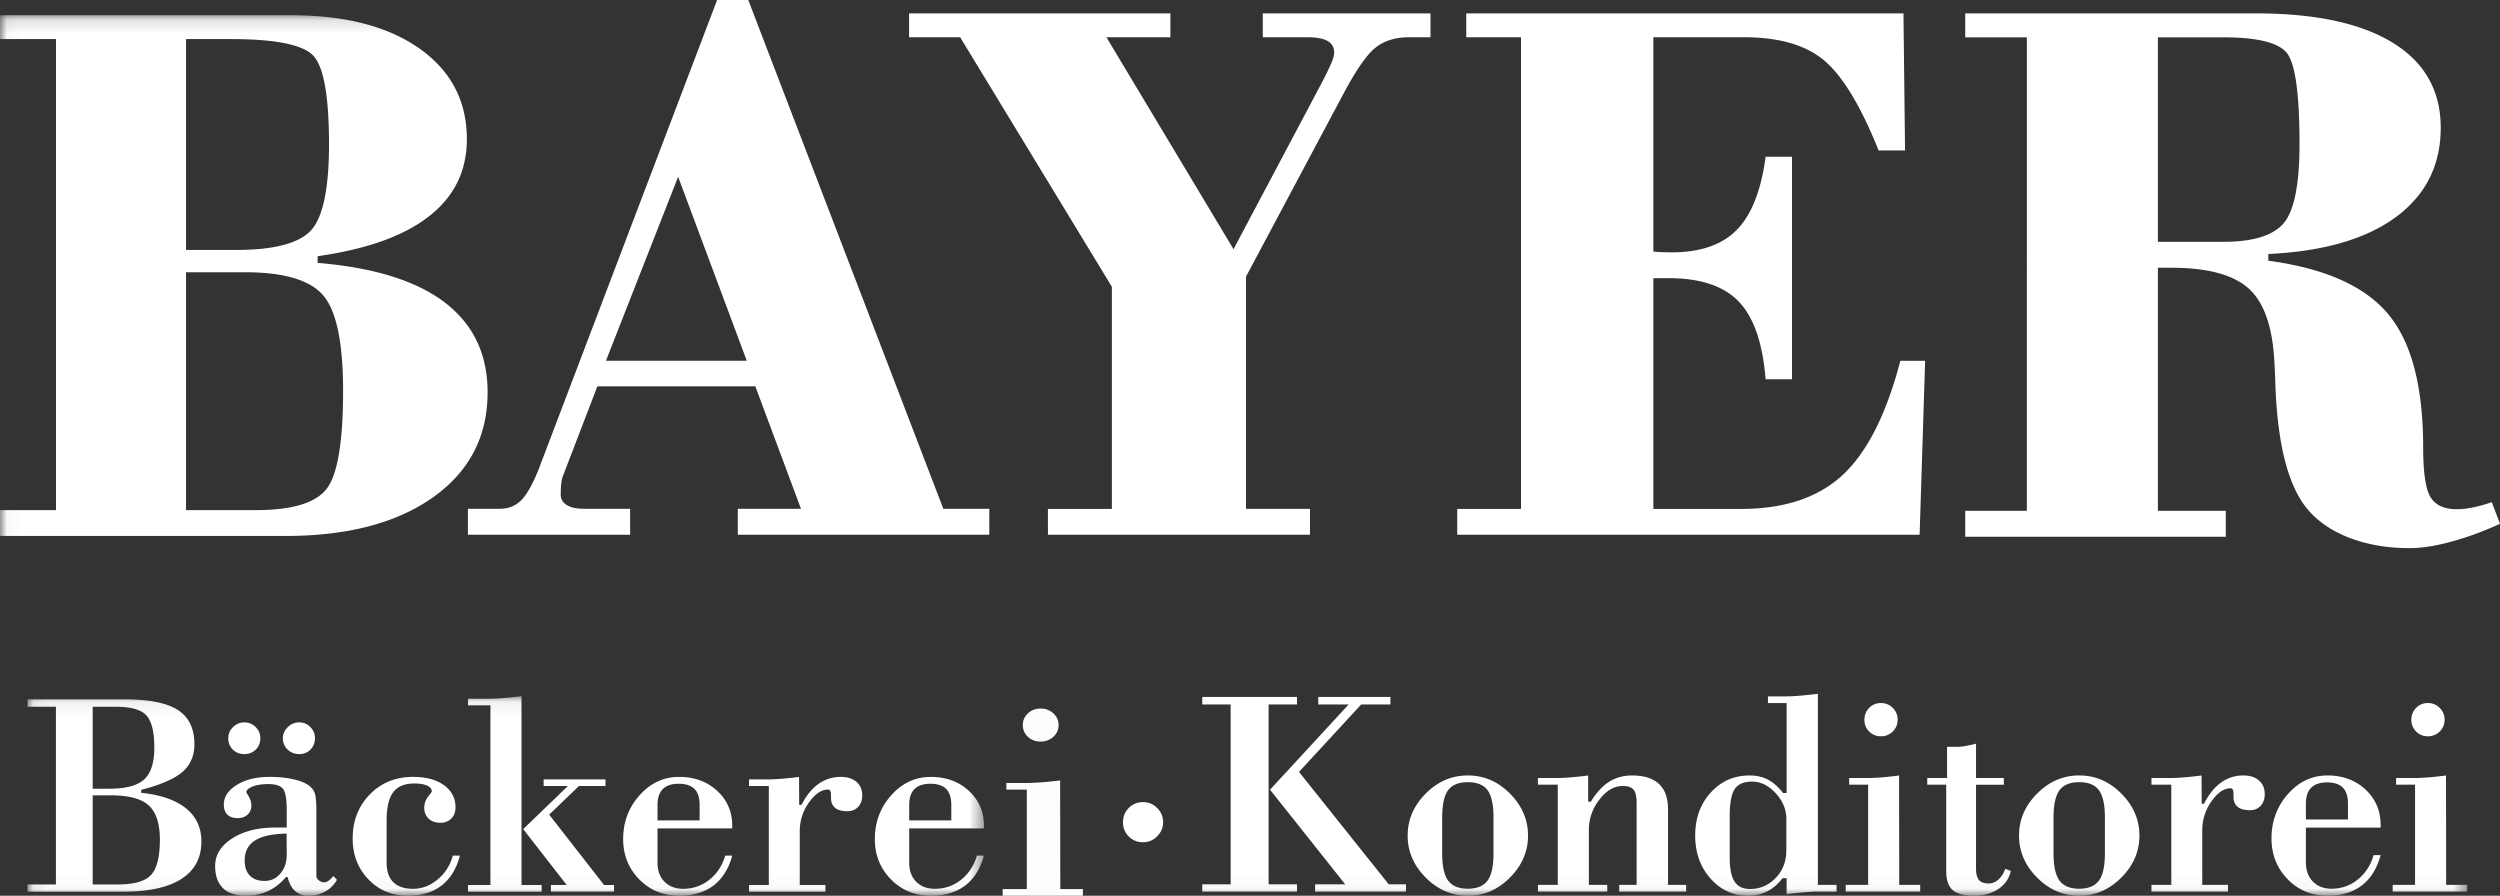 <svg width="187" height="67" viewBox="0 0 187 67" xmlns="http://www.w3.org/2000/svg" xmlns:xlink="http://www.w3.org/1999/xlink"><rect x="0" y="0" width="187" height="67" fill="#333333" stroke="none"/><title>Logo_Bäckerei Bayer_CMYK</title><defs><path id="a" d="M.06 14.96h71.538V.075H.06z"/><path id="c" d="M184.541 65.96H.04V.14h184.5z"/></defs><g fill="none" fill-rule="evenodd"><g transform="translate(2 52)"><mask id="b" fill="#fff"><use xlink:href="#a"/></mask><path d="M.06 14.694v-.537h2.122V.865H.06V.308h7.212c1.863 0 3.206.267 4.033.8.824.535 1.237 1.385 1.237 2.558 0 .864-.298 1.556-.892 2.07-.593.517-1.623.966-3.088 1.345v.22c1.465.155 2.582.54 3.35 1.164.768.62 1.152 1.447 1.152 2.478 0 1.223-.494 2.152-1.482 2.792-.988.639-2.432.96-4.331.96H.06zm4.874-7.699h1.25c1.229 0 2.097-.231 2.601-.695.506-.465.758-1.253.758-2.37 0-1.173-.196-1.977-.586-2.413C8.565 1.083 7.8.865 6.664.865h-1.73v6.13zm0 .495v6.667h1.878c1.23 0 2.064-.24 2.497-.722.432-.482.65-1.358.65-2.627 0-1.2-.278-2.053-.832-2.56-.554-.505-1.5-.758-2.837-.758H4.934zM19.51 13.6h-.117c-.398.468-.846.82-1.343 1.051-.5.234-1.053.349-1.664.349-.755 0-1.325-.191-1.713-.57-.387-.379-.58-.93-.58-1.655 0-.827.422-1.512 1.268-2.056.846-.544 1.916-.817 3.211-.817h.875V8.587c0-.843-.099-1.378-.294-1.602-.195-.224-.55-.335-1.061-.335-.476 0-.873.058-1.189.18-.317.125-.476.264-.476.419 0 .02.062.136.187.346.126.21.187.428.187.652a.9.9 0 0 1-.282.686c-.188.175-.437.264-.742.264-.334 0-.59-.09-.768-.264-.177-.175-.267-.425-.267-.748 0-.583.323-1.074.971-1.473.648-.403 1.47-.601 2.464-.601.619 0 1.183.053 1.69.162.51.109.898.254 1.169.439.242.161.407.355.495.583.09.227.134.688.134 1.384v4.845c0 .121.063.23.187.326a.64.64 0 0 0 .41.148c.094 0 .199-.042.32-.125.121-.085.24-.201.353-.349l.267.286a2.237 2.237 0 0 1-.87.874c-.373.21-.784.316-1.231.316-.421 0-.76-.115-1.02-.342-.259-.228-.449-.58-.571-1.058zM15.074 3.215c0-.317.119-.593.357-.828.237-.234.517-.352.836-.352.336 0 .62.115.855.346.233.234.352.51.352.834 0 .343-.115.626-.342.854a1.182 1.182 0 0 1-.865.336c-.34 0-.625-.112-.852-.336a1.158 1.158 0 0 1-.341-.854zm4.363 7.138c-1.06.017-1.848.188-2.364.517-.516.33-.772.828-.772 1.497 0 .485.128.86.388 1.127s.625.4 1.094.4c.484 0 .88-.185 1.195-.558.312-.373.469-.841.469-1.4l-.01-1.583zm-.28-7.138c0-.31.124-.583.37-.824a1.19 1.19 0 0 1 .858-.356c.32 0 .595.115.828.346.23.234.345.51.345.834 0 .343-.112.626-.335.854a1.137 1.137 0 0 1-.838.336c-.347 0-.64-.116-.875-.343a1.139 1.139 0 0 1-.352-.847zm12.711 8.783h.534c-.256.982-.713 1.73-1.37 2.238-.66.507-1.5.763-2.524.763-1.188 0-2.173-.408-2.955-1.228-.782-.818-1.173-1.832-1.173-3.048 0-1.319.426-2.42 1.28-3.297.853-.876 1.935-1.314 3.244-1.314.959 0 1.726.204 2.302.62.576.414.865.968.865 1.663 0 .343-.104.623-.31.831-.206.211-.483.317-.831.317-.362 0-.653-.103-.87-.31-.217-.208-.326-.478-.326-.817 0-.307.096-.58.283-.821.188-.237.283-.37.283-.39 0-.19-.115-.336-.347-.441-.23-.105-.552-.158-.965-.158-.726 0-1.251.218-1.578.656-.327.442-.491 1.146-.491 2.122v3.151c0 .64.167 1.124.5 1.454.334.329.829.494 1.485.494.667 0 1.283-.238 1.844-.712a3.38 3.38 0 0 0 1.12-1.773M34.684.76H33.01V.264h1.632c.276 0 .625-.017 1.045-.052.418-.036.86-.08 1.322-.139V14.2h1.505v.495H33.01V14.2h1.674V.76zm2.453 9.257l3.34-3.223h-1.815V6.3h4.63v.494h-1.984l-2.229 2.14 4.106 5.265h.748v.495h-4.727V14.2h1.185l-3.254-4.182zm15.113 1.981h.522c-.27.988-.74 1.737-1.407 2.244-.67.505-1.523.757-2.56.757-1.195 0-2.194-.408-2.993-1.228-.8-.818-1.2-1.82-1.2-3.006 0-1.272.41-2.363 1.227-3.279.818-.916 1.805-1.374 2.966-1.374 1.136 0 2.082.346 2.837 1.041.753.695 1.13 1.569 1.13 2.624v.188h-5.59v2.57c0 .59.174 1.062.523 1.417.349.353.815.53 1.398.53.732 0 1.383-.223 1.95-.672.571-.45.969-1.054 1.197-1.812m-1.92-2.633v-1.16c0-.541-.129-.937-.385-1.195-.256-.255-.65-.385-1.183-.385-.527 0-.922.133-1.184.396-.264.264-.396.66-.396 1.183v1.161h3.149m3.694 5.329V14.2h1.482V6.794h-1.482V6.3h1.397c.27 0 .614-.016 1.03-.047.415-.033.855-.08 1.317-.141l.012 2.092h.17c.362-.701.79-1.226 1.28-1.571a2.815 2.815 0 0 1 1.674-.521c.484 0 .869.122 1.158.372.288.25.432.583.432 1.006 0 .358-.101.645-.305.862-.202.218-.47.327-.804.327-.406 0-.712-.082-.919-.25-.205-.172-.308-.419-.308-.748V7.49c0-.156-.019-.265-.054-.33-.037-.07-.088-.102-.16-.102-.505 0-.984.327-1.44.975a3.633 3.633 0 0 0-.683 2.132V14.2h1.92v.495h-5.717m17.051-2.697h.522c-.27.988-.74 1.737-1.407 2.244-.669.505-1.521.757-2.56.757-1.194 0-2.194-.408-2.993-1.228-.8-.818-1.2-1.82-1.2-3.006 0-1.272.41-2.363 1.227-3.279.818-.916 1.806-1.374 2.966-1.374 1.136 0 2.083.346 2.838 1.041.753.695 1.13 1.569 1.13 2.624v.188h-5.59v2.57c0 .59.173 1.062.522 1.417.35.353.815.53 1.398.53.733 0 1.383-.223 1.952-.672.57-.45.968-1.054 1.195-1.812m-1.919-2.633v-1.16c0-.541-.13-.937-.386-1.195-.255-.255-.65-.385-1.183-.385-.526 0-.921.133-1.183.396-.265.264-.396.66-.396 1.183v1.161h3.148" fill="#FFF" mask="url(#b)"/></g><path d="M81 67h-6v-.497h1.805v-7.44h-1.529v-.496h1.487c.299 0 .67-.017 1.119-.047.448-.034.92-.08 1.416-.143l.013 8.126H81V67zm-4.493-12.761c0-.344.126-.64.381-.878.255-.242.57-.361.953-.361.371 0 .687.12.95.361.262.239.392.534.392.878s-.13.636-.391.874a1.38 1.38 0 0 1-.951.355 1.35 1.35 0 0 1-.953-.355 1.151 1.151 0 0 1-.381-.874z" fill="#FDFDFD"/><path d="M87 61.501c0 .407-.15.758-.444 1.053-.298.3-.65.446-1.057.446-.421 0-.779-.143-1.066-.431A1.454 1.454 0 0 1 84 61.5c0-.423.144-.778.433-1.067A1.451 1.451 0 0 1 85.499 60c.415 0 .77.146 1.061.442.292.292.44.646.44 1.06" fill="#FFF"/><g transform="translate(0 1)"><mask id="d" fill="#fff"><use xlink:href="#c"/></mask><path d="M97.015 65.69H89.93v-.543h2.123V51.695H89.93v-.563h7.085v.563h-2.123v13.452h2.123v.543zm-2.017-7.621l5.88-6.374h-2.274v-.563h5.399v.563h-2.186l-4.652 5.043 6.712 8.409h1.29v.543h-6.796v-.543h2.25l-5.623-7.078zm10.294 3.432c0-1.188.45-2.231 1.349-3.139.9-.907 1.951-1.358 3.154-1.358 1.202 0 2.252.451 3.151 1.358.9.908 1.351 1.951 1.351 3.14 0 1.187-.451 2.234-1.35 3.138-.9.907-1.95 1.36-3.152 1.36-1.203 0-2.255-.453-3.154-1.36-.899-.904-1.349-1.951-1.349-3.139m2.582-1.355v2.69c0 .95.15 1.63.448 2.034.299.403.79.607 1.473.607.682 0 1.173-.204 1.472-.607.299-.404.447-1.084.447-2.035v-2.689c0-.956-.148-1.636-.447-2.04-.299-.4-.79-.6-1.472-.6-.683 0-1.174.2-1.473.6-.299.404-.448 1.084-.448 2.04m12.348 5.544h-5.186v-.5h1.484v-7.495h-1.484v-.5h1.398c.278 0 .623-.016 1.035-.047.412-.034.853-.08 1.324-.143v1.96h.203c.412-.676.867-1.17 1.364-1.486.498-.317 1.07-.474 1.719-.474.889 0 1.558.21 2.01.633.453.42.679 1.054.679 1.892v5.66h1.356v.5h-5.006v-.5h1.302v-6.067c0-.524-.076-.877-.23-1.057-.152-.184-.424-.274-.816-.274-.633 0-1.213.34-1.738 1.018a3.643 3.643 0 0 0-.79 2.297v4.083h1.376v.5m15.754-.5h1.398v.5h-1.398c-.27 0-.61.016-1.023.054-.414.036-.852.08-1.314.14v-1.195h-.309c-.334.441-.714.767-1.142.984-.425.216-.91.326-1.45.326-1.103 0-2.035-.43-2.795-1.29-.762-.86-1.142-1.928-1.142-3.208 0-1.294.387-2.365 1.162-3.218.777-.854 1.744-1.278 2.903-1.278.52 0 .977.1 1.37.307.394.207.774.54 1.136 1.004h.267v-6.728h-1.397v-.5h1.377c.276 0 .624-.017 1.04-.053.416-.036.855-.08 1.317-.14V65.19zm-2.357-2.621v-2.316c0-.703-.267-1.344-.802-1.924-.532-.576-1.12-.867-1.758-.867-.614 0-1.046.184-1.298.554-.252.37-.379 1.06-.379 2.067v3.05c0 .829.122 1.433.363 1.806.241.375.63.557 1.163.557.74 0 1.377-.273 1.91-.823.534-.55.8-1.238.8-2.064v-.04zm10.011 3.121h-5.57v-.5h1.676v-7.495h-1.42v-.5h1.381c.278 0 .622-.016 1.038-.047.417-.034.855-.08 1.316-.143l.012 8.185h1.568v.5zm-4.172-12.854c0-.346.12-.644.355-.884.237-.244.53-.364.884-.364.346 0 .639.12.883.364.242.24.364.538.364.884 0 .347-.122.64-.364.88a1.222 1.222 0 0 1-.883.358 1.2 1.2 0 0 1-.884-.357 1.21 1.21 0 0 1-.355-.88zm6.119 4.859h-1.418v-.5h1.482V54.86h.77c.17 0 .37-.02.602-.057.23-.04.495-.099.794-.176v2.569h2.08v.5h-2.08v6.266c0 .408.075.694.224.864.148.17.395.257.736.257.256 0 .494-.097.715-.293.22-.198.39-.464.513-.804l.414.16c-.119.56-.43 1.01-.927 1.348-.499.336-1.099.506-1.803.506-.762 0-1.302-.14-1.62-.423-.322-.28-.482-.764-.482-1.455v-6.427m5.447 3.806c0-1.188.45-2.231 1.35-3.139.899-.907 1.95-1.358 3.152-1.358 1.203 0 2.253.451 3.152 1.358.9.908 1.351 1.951 1.351 3.14 0 1.187-.451 2.234-1.35 3.138-.9.907-1.95 1.36-3.153 1.36-1.202 0-2.254-.453-3.153-1.36-.899-.904-1.349-1.951-1.349-3.139m2.58-1.355v2.69c0 .95.151 1.63.45 2.034.299.403.789.607 1.472.607.684 0 1.174-.204 1.473-.607.299-.404.448-1.084.448-2.035v-2.689c0-.956-.15-1.636-.448-2.04-.299-.4-.789-.6-1.473-.6-.683 0-1.173.2-1.472.6-.299.404-.45 1.084-.45 2.04m7.326 5.544v-.5h1.483v-7.495h-1.483v-.5h1.398c.27 0 .614-.016 1.03-.047.417-.034.855-.08 1.317-.143l.012 2.118h.17c.363-.71.79-1.241 1.28-1.59a2.793 2.793 0 0 1 1.675-.528c.484 0 .87.124 1.158.377.288.253.433.59.433 1.017 0 .363-.102.654-.305.874-.202.22-.471.33-.804.33-.407 0-.712-.083-.92-.253-.205-.174-.308-.424-.308-.757v-.194c0-.157-.019-.267-.054-.333-.037-.07-.088-.103-.16-.103-.505 0-.984.33-1.44.987a3.706 3.706 0 0 0-.683 2.157v4.083h1.922v.5h-5.72m16.617-2.728h.523c-.27 1-.74 1.758-1.408 2.271-.67.51-1.522.766-2.56.766-1.196 0-2.194-.413-2.994-1.242-.8-.828-1.201-1.842-1.201-3.043 0-1.287.41-2.391 1.228-3.318.818-.927 1.806-1.391 2.967-1.391 1.137 0 2.082.351 2.838 1.054.752.703 1.13 1.587 1.13 2.655v.19h-5.59v2.602c0 .596.172 1.074.521 1.433.349.357.815.538 1.4.538.73 0 1.382-.227 1.95-.68.57-.458.97-1.068 1.196-1.835m-1.92-2.664v-1.175c0-.547-.128-.947-.385-1.209-.255-.258-.65-.39-1.184-.39-.526 0-.921.135-1.183.402-.264.266-.396.667-.396 1.197v1.175h3.148m8.913 5.392h-5.569v-.5h1.674v-7.495h-1.418v-.5h1.38c.277 0 .623-.016 1.039-.047.415-.034.854-.08 1.314-.143l.013 8.185h1.567v.5zm-4.171-12.854c0-.346.118-.644.353-.884a1.18 1.18 0 0 1 .886-.364c.345 0 .638.12.882.364a1.2 1.2 0 0 1 .364.884c0 .347-.121.64-.364.88a1.223 1.223 0 0 1-.882.358 1.212 1.212 0 0 1-1.239-1.237zM0 37.157h4.189V1.924H0V.139h21.766c4.063 0 7.27.835 9.625 2.502 2.353 1.668 3.53 3.925 3.53 6.774 0 2.361-.938 4.28-2.813 5.75-1.874 1.474-4.658 2.475-8.349 2.998v.501c4.219.35 7.392 1.34 9.521 2.969 2.128 1.63 3.193 3.867 3.193 6.716 0 3.296-1.359 5.91-4.07 7.841-2.717 1.93-6.399 2.899-11.046 2.899H0v-1.932zm13.915-19.46h3.72c2.852 0 4.727-.487 5.625-1.465.898-.974 1.349-3.118 1.349-6.437 0-3.609-.395-5.823-1.187-6.644-.791-.817-2.838-1.227-6.136-1.227h-3.371v15.773zm0 19.46h5.215c2.715 0 4.483-.53 5.303-1.594.82-1.063 1.23-3.508 1.23-7.33 0-3.572-.488-5.94-1.464-7.111-.978-1.17-2.94-1.758-5.889-1.758h-4.395v17.793z" fill="#FFF" mask="url(#d)"/></g><path d="M35 40v-1.944h2.392c.64 0 1.176-.214 1.604-.648.429-.433.866-1.218 1.313-2.356L53.64 0h2.331L70.56 38.056H74V40H55.187v-1.944h4.726l-3.415-9.16H44.684l-2.567 6.686c-.057.118-.1.3-.13.544-.03.245-.044.536-.044.87 0 .335.15.594.452.782.302.184.723.278 1.268.278h3.471V40H35zm10.326-13.019h10.531l-5.133-13.758-5.398 13.758zM78.385 40v-1.934h4.783V21.451L71.82 2.786H68V1h19.545v1.786H82.76l9.508 15.854 6.68-12.6a24.1 24.1 0 0 0 .657-1.363c.126-.304.19-.551.19-.749 0-.39-.167-.677-.496-.864-.332-.184-.827-.278-1.488-.278h-3.355V1H107v1.786h-1.604c-1.03 0-1.872.264-2.523.792-.653.527-1.444 1.67-2.378 3.427L93.202 20.69v17.375h4.785V40H78.385M109 40v-1.934h4.772V2.786h-4.096V1h32.703l.118 10.256h-1.975c-1.334-3.323-2.69-5.564-4.064-6.726s-3.38-1.744-6.01-1.744h-6.776v16.027c.156.02.338.037.544.044.206.01.487.017.84.017 2.14 0 3.762-.562 4.86-1.687 1.101-1.122 1.818-2.946 2.152-5.464h1.974v16.645h-1.974c-.216-2.698-.885-4.632-2.003-5.804-1.12-1.172-2.869-1.757-5.245-1.757h-1.148v17.26h6.57c3.24 0 5.773-.852 7.6-2.548 1.826-1.701 3.26-4.543 4.303-8.53H144L143.587 40H109m38-1.792h4.609V2.794H147V1h21.707c4.473 0 7.901.735 10.284 2.206 2.383 1.468 3.575 3.588 3.575 6.354 0 2.801-1.12 5.028-3.355 6.677-2.236 1.645-5.417 2.568-9.541 2.762v.503c4.22.566 7.205 1.894 8.957 3.983 1.75 2.088 2.626 5.417 2.626 9.986 0 1.884.184 3.124.554 3.721.37.6 1.022.898 1.956.898.37 0 .773-.043 1.21-.134.438-.087.91-.218 1.414-.395l.613 1.615a23.26 23.26 0 0 1-3.69 1.355c-1.177.316-2.202.469-3.079.469-1.614 0-3.077-.244-4.39-.733-1.314-.49-2.36-1.178-3.136-2.06-1.518-1.705-2.355-4.884-2.51-9.53a42.648 42.648 0 0 0-.06-1.411c-.116-2.705-.747-4.59-1.895-5.649-1.148-1.058-3.083-1.589-5.806-1.589h-1.022v18.18h5.078v1.94H147v-1.94zm14.412-20.121h4.903c2.217 0 3.72-.466 4.508-1.394.787-.933 1.182-2.91 1.182-5.927 0-3.805-.328-6.085-.977-6.84-.653-.757-2.224-1.132-4.713-1.132h-4.903v15.293z" fill="#FFF"/></g></svg>